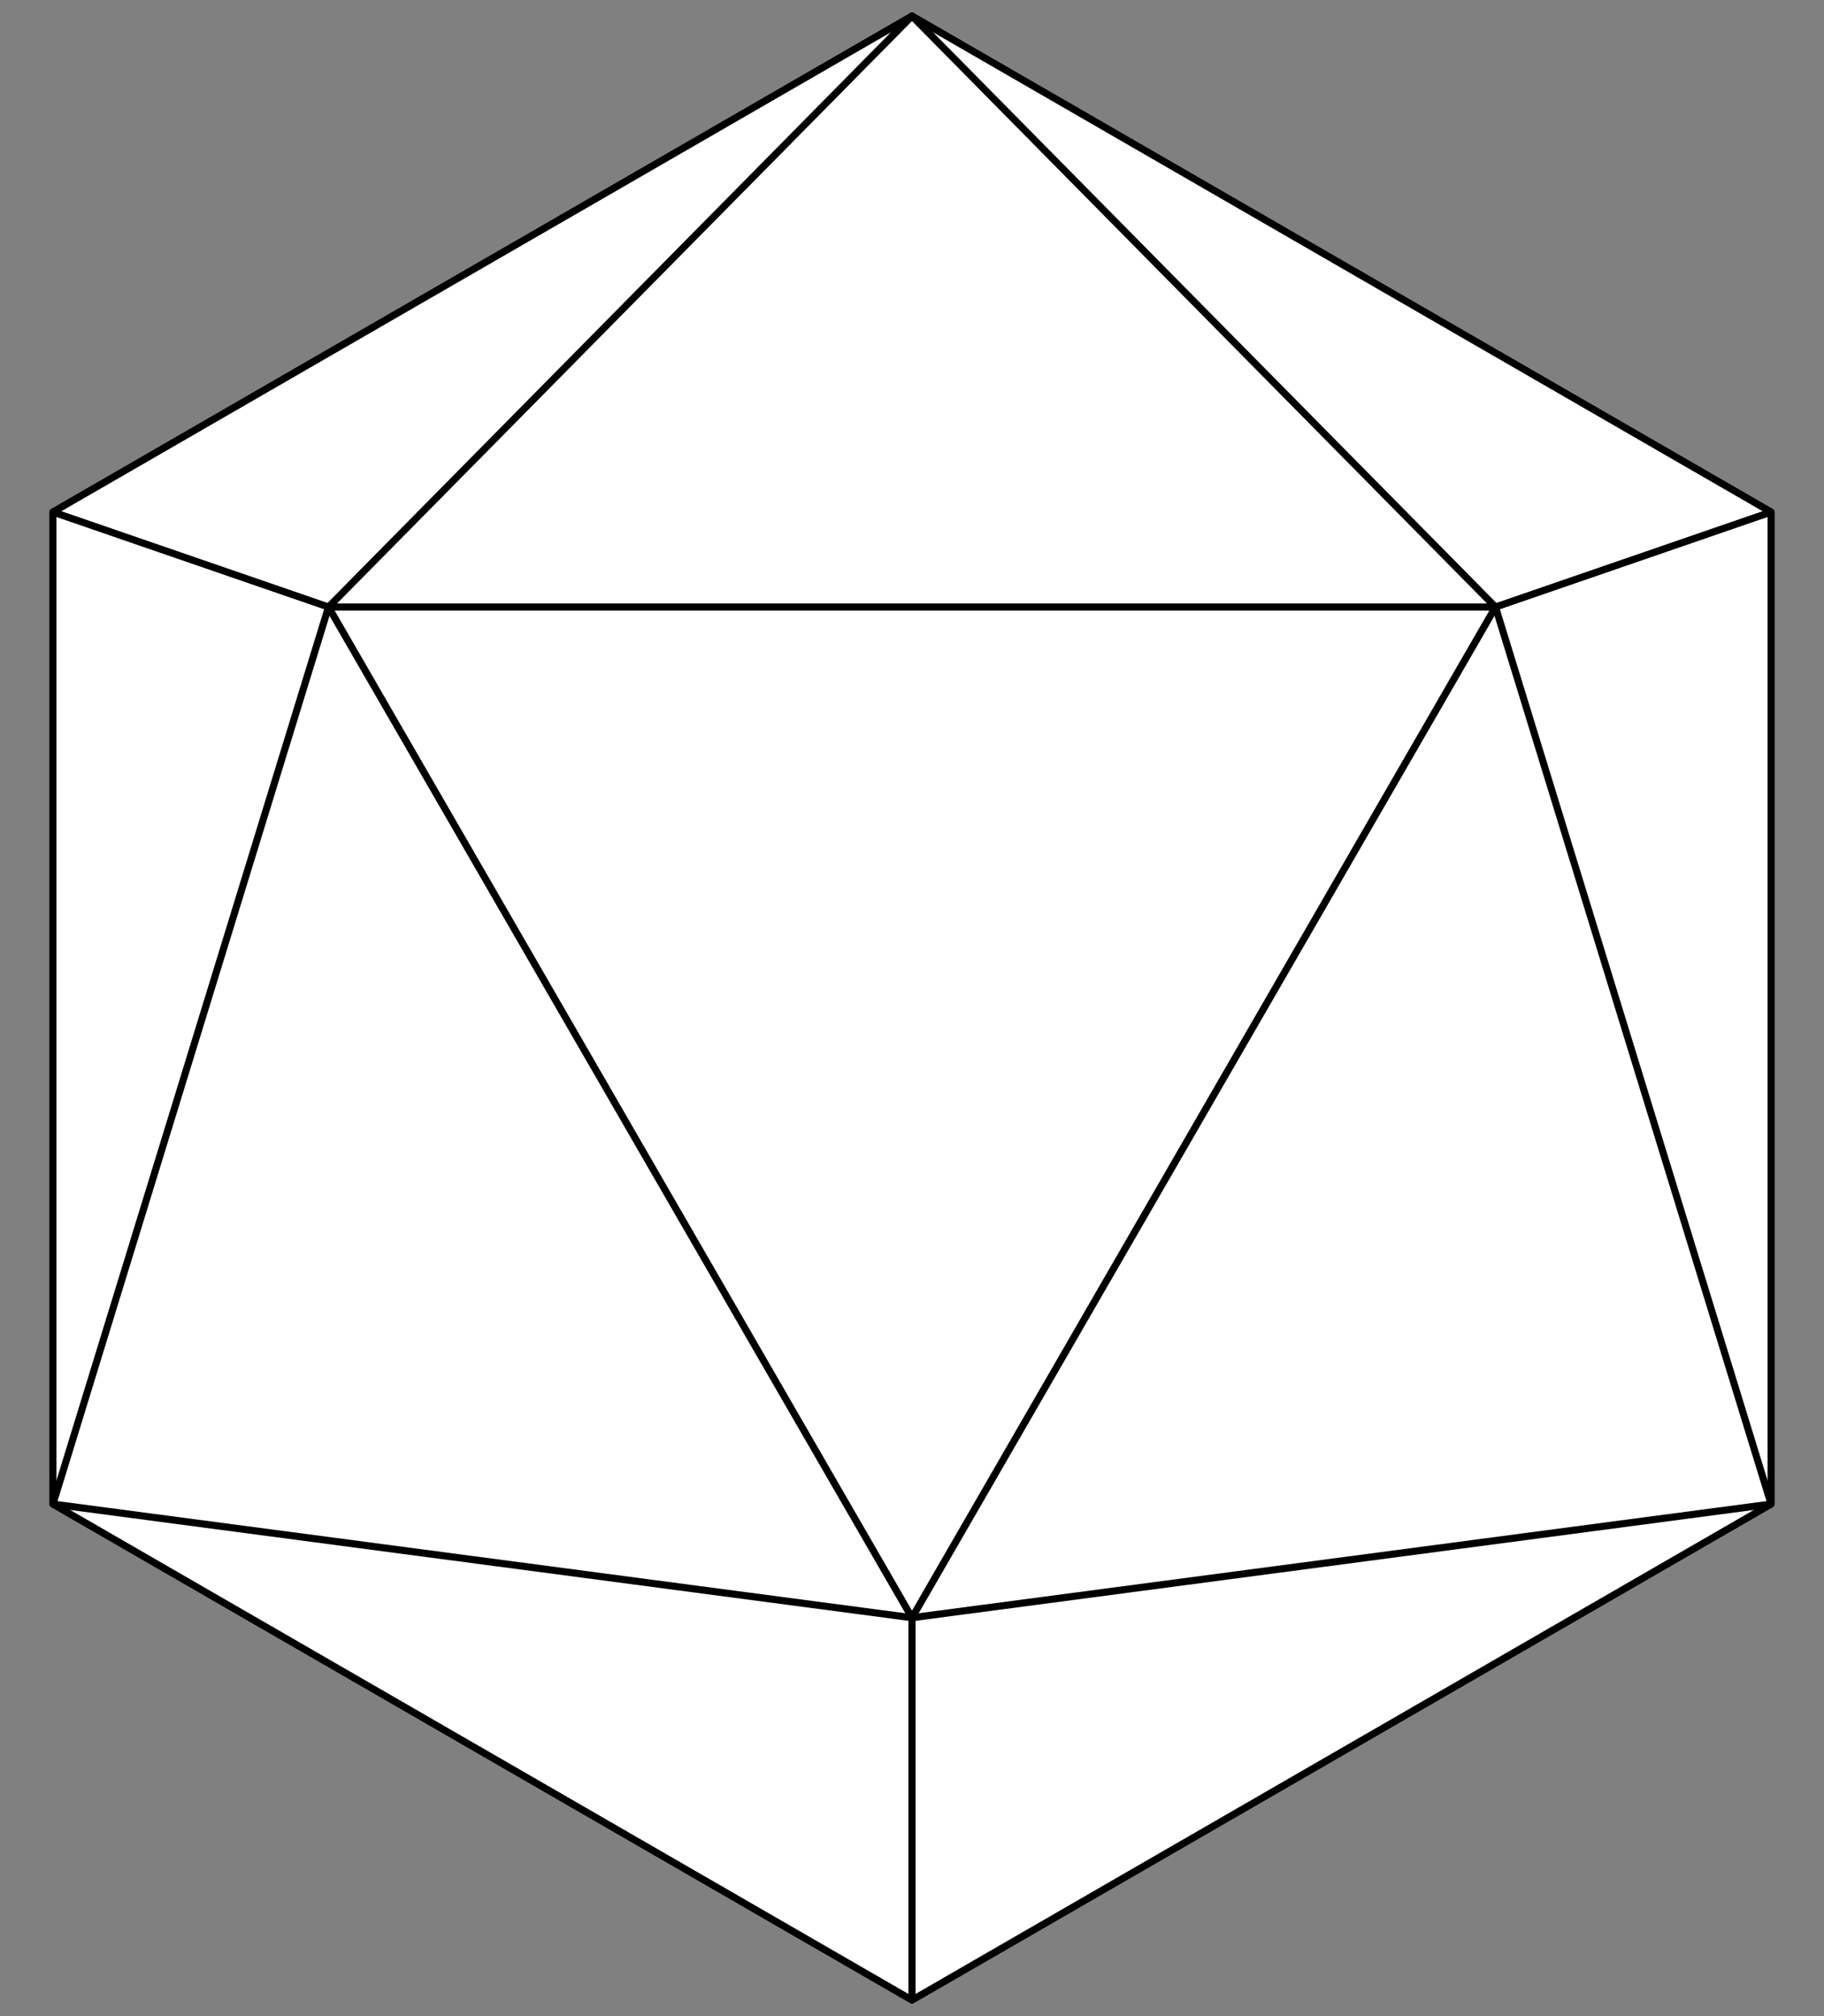 <?xml version="1.0" encoding="UTF-8" standalone="no"?>
<!DOCTYPE svg PUBLIC "-//W3C//DTD SVG 1.1//EN" "http://www.w3.org/Graphics/SVG/1.1/DTD/svg11.dtd">
<svg xmlns="http://www.w3.org/2000/svg" xmlns:xl="http://www.w3.org/1999/xlink" xmlns:dc="http://purl.org/dc/elements/1.1/" version="1.1" viewBox="54 67.5 256.5 283.5" width="256.5" height="283.5">
  <rect x="54" y="67.5" width="256.5" height="283.5" fill="#808080" stroke="none"/>
  <defs>
    <clipPath id="artboard_clip_path">
      <path d="M 54 67.5 L 310.5 67.5 L 310.5 340.261 L 295.926 351 L 54 351 Z"/>
    </clipPath>
  </defs>
  <g id="Icosahedron" fill-opacity="1" stroke-opacity="1" stroke="none" fill="none" stroke-dasharray="none">
    <title>Icosahedron</title>
    <g id="Icosahedron_Art" clip-path="url(#artboard_clip_path)">
      <title>Art</title>
      <g id="Group_113">
        <title>layer1</title>
        <g id="Group_114">
          <title>g977</title>
          <g id="Graphic_121">
            <title>path815</title>
            <path d="M 303.061 279 L 182.25 348.75 L 61.439 279 L 61.439 139.5 L 182.25 69.75 L 303.061 139.5 Z" fill="#FFFFFF"/>
            <path d="M 303.061 279 L 182.25 348.75 L 61.439 279 L 61.439 139.5 L 182.25 69.75 L 303.061 139.5 Z" stroke="black" stroke-linecap="round" stroke-linejoin="round" stroke-width="1"/>
          </g>
          <g id="Graphic_120">
            <title>path818</title>
            <path d="M 182.25 294.979 L 100.197 152.858 L 264.303 152.858 Z" stroke="black" stroke-linecap="round" stroke-linejoin="round" stroke-width="1"/>
          </g>
          <g id="Graphic_119">
            <title>path821</title>
            <path d="M 61.439 279 L 182.25 294.979 L 303.061 279" stroke="black" stroke-linecap="butt" stroke-linejoin="round" stroke-width="1"/>
          </g>
          <g id="Graphic_118">
            <title>path823</title>
            <line x1="182.25" y1="294.979" x2="182.25" y2="348.75" stroke="black" stroke-linecap="butt" stroke-linejoin="round" stroke-width="1"/>
          </g>
          <g id="Graphic_117">
            <title>path827</title>
            <path d="M 61.439 139.5 L 100.197 152.858 L 182.25 69.75 L 264.303 152.858 L 303.061 139.5" stroke="black" stroke-linecap="butt" stroke-linejoin="round" stroke-width="1"/>
          </g>
          <g id="Graphic_116">
            <title>path829</title>
            <line x1="100.197" y1="152.858" x2="61.439" y2="279" stroke="black" stroke-linecap="butt" stroke-linejoin="round" stroke-width="1"/>
          </g>
          <g id="Graphic_115">
            <title>path831</title>
            <line x1="264.303" y1="152.858" x2="303.061" y2="279" stroke="black" stroke-linecap="butt" stroke-linejoin="round" stroke-width="1"/>
          </g>
        </g>
      </g>
    </g>
  </g>
</svg>
